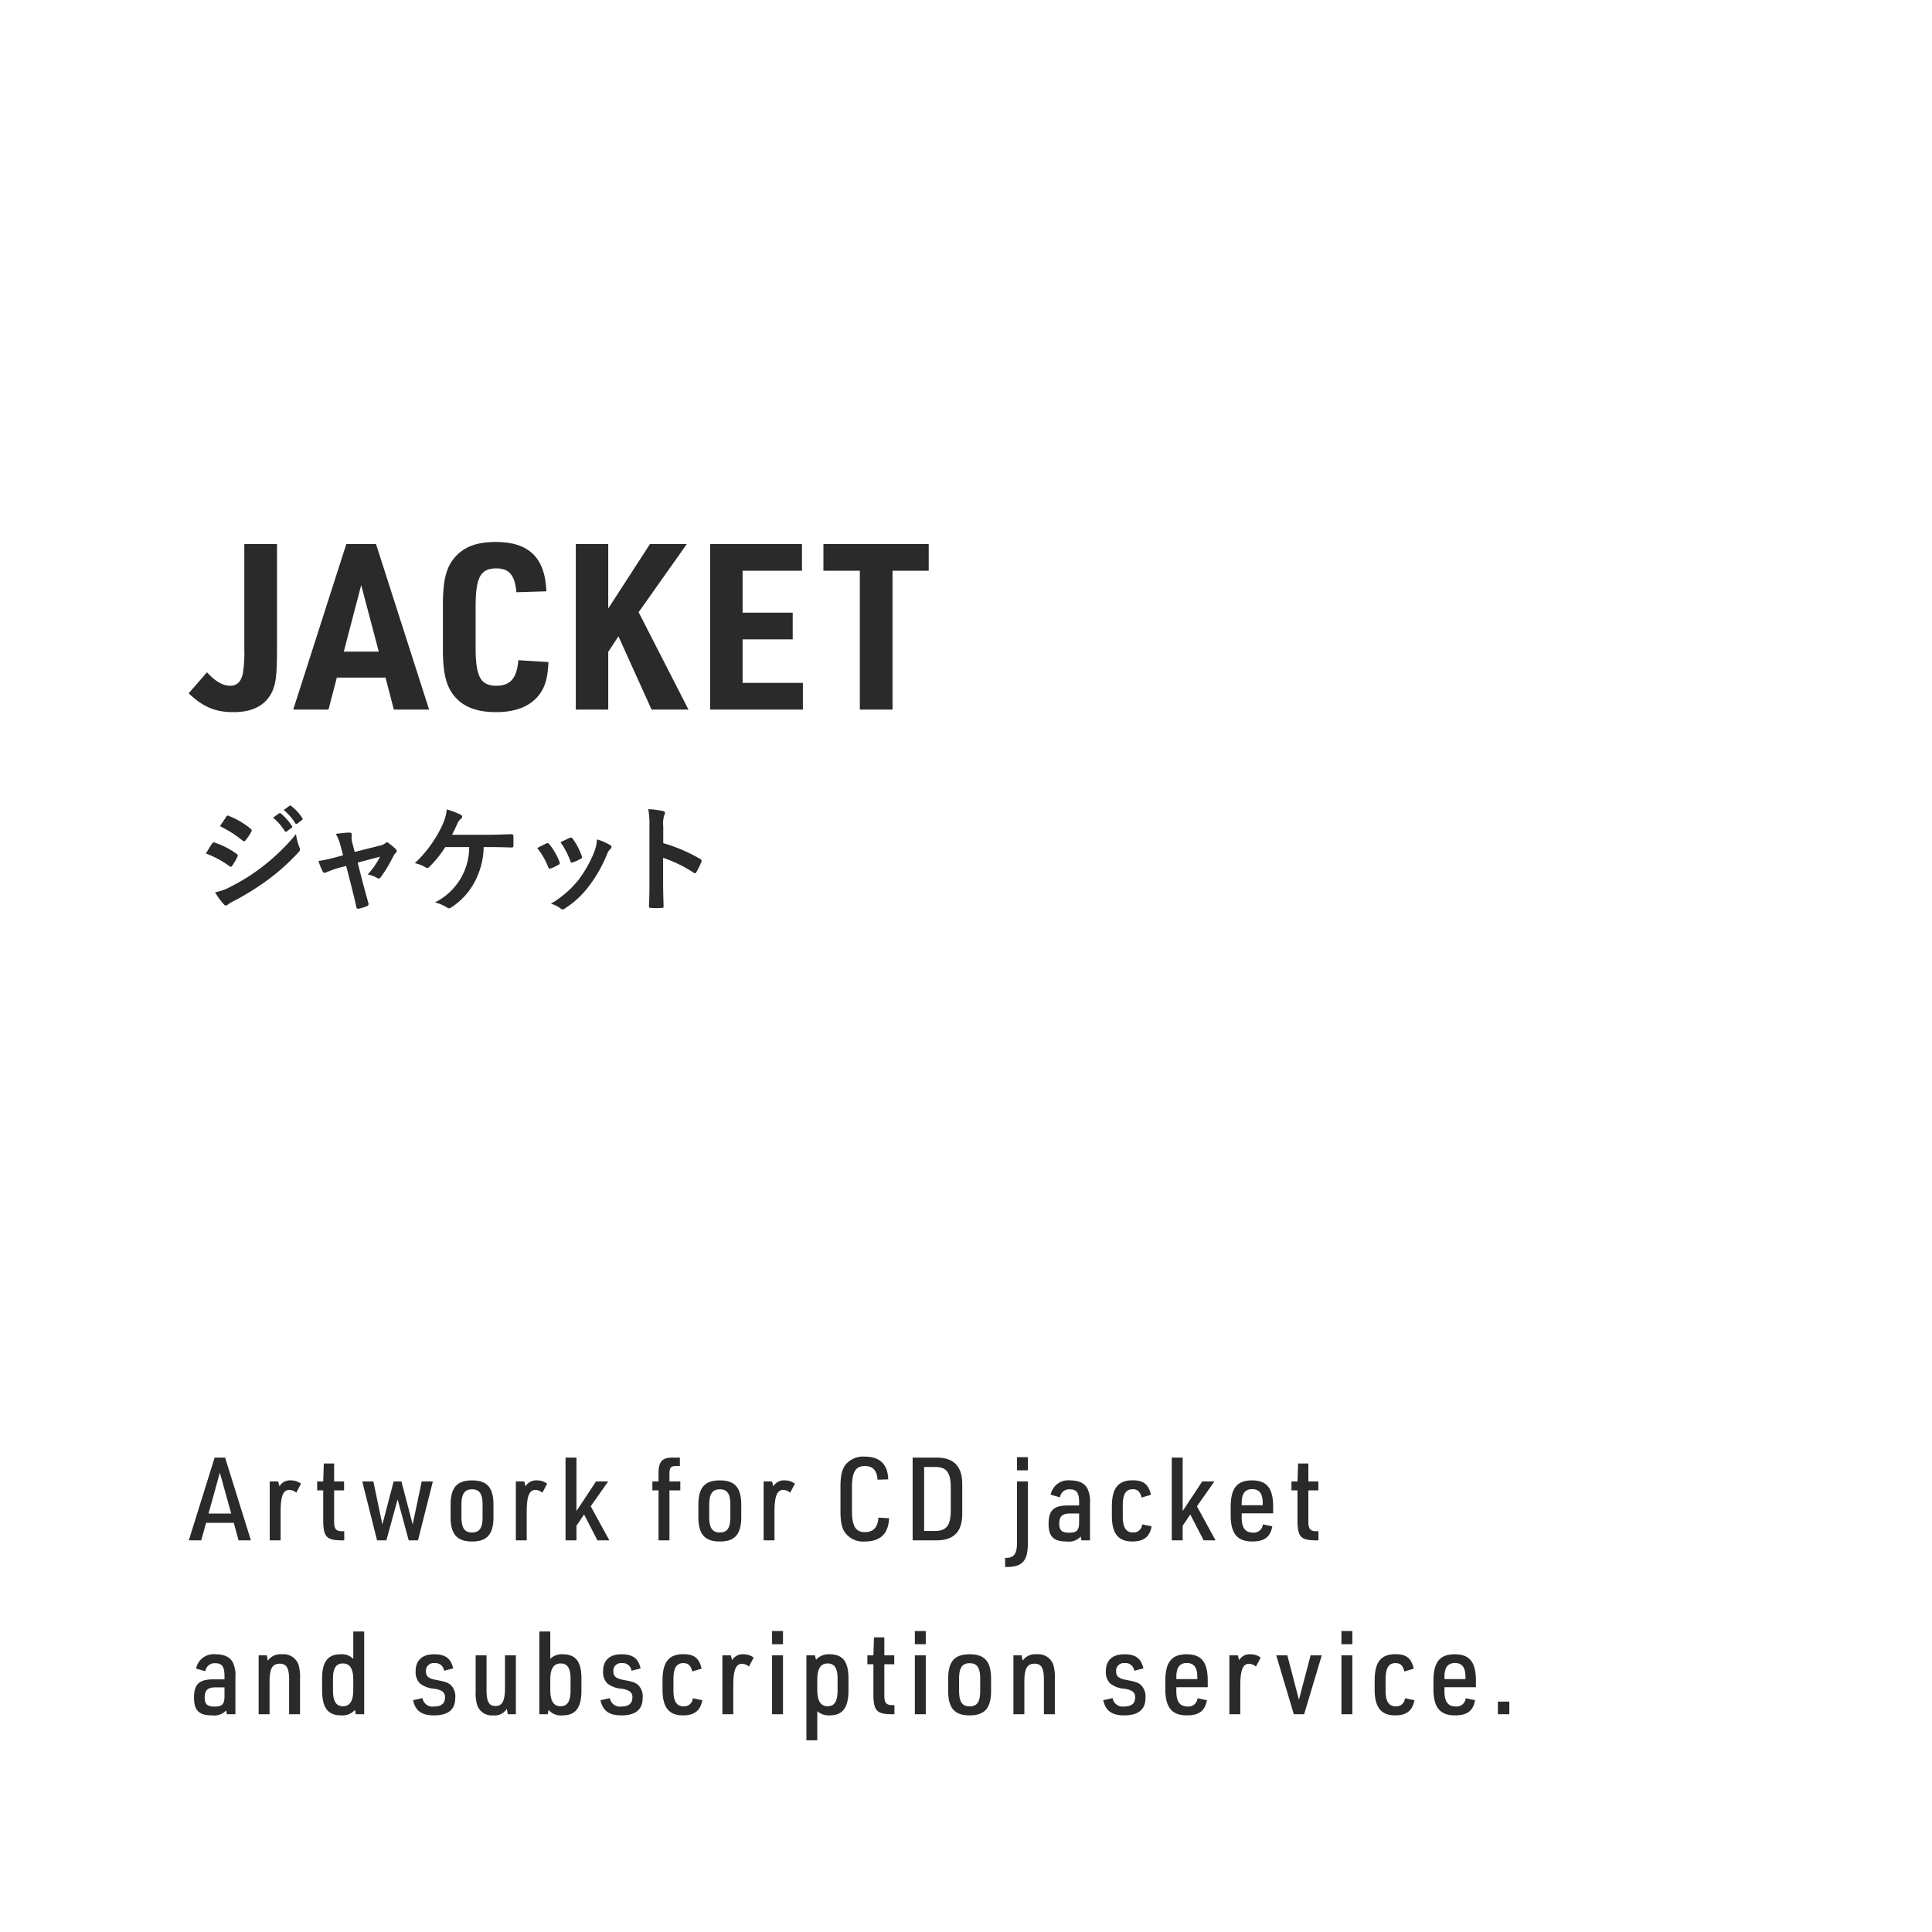 <svg id="artwork.svg" xmlns="http://www.w3.org/2000/svg" width="400" height="400" viewBox="0 0 400 400">
  <defs>
    <style>
      .cls-1 {
        fill: #fff;
        fill-opacity: 0;
      }

      .cls-2 {
        fill: #2a2a2a;
        fill-rule: evenodd;
      }
    </style>
  </defs>
  <rect id="長方形_1" data-name="長方形 1" class="cls-1" width="400" height="400"/>
  <path id="Artwork_for_CD_jacket_and_subscription_service." data-name="Artwork for CD jacket and subscription service." class="cls-2" d="M1288.4,1250.29l0.99,3.62h2.56l-5.35-17.13h-2.16l-5.35,17.13h2.57l1.01-3.62h5.73Zm-0.53-1.92h-4.7l2.35-8.47Zm7.97,5.54h2.26v-5.92c0-3.2.52-4.52,1.8-4.52a2.29,2.29,0,0,1,1.44.58l0.98-1.87a3.457,3.457,0,0,0-2.11-.68,2.486,2.486,0,0,0-2.35,1.23l-0.27-1.01h-1.75v12.19Zm11.08-10.34v6.14c0,3.46.67,4.2,3.82,4.2h0.53v-1.89h-0.41c-1.3.02-1.71-.48-1.68-2.11v-6.34h2.06v-1.85h-2.06V1238h-2.14l-0.12,3.72h-1.25v1.85h1.25Zm11.15,10.34h1.92l2.33-8.47,2.3,8.47h1.92l3.08-12.19h-2.31l-1.87,8.91-2.33-8.91h-1.61l-2.33,8.91-1.87-8.91H1315Zm15.22-4.84c0,3.57,1.32,5.08,4.44,5.08s4.44-1.51,4.44-5.08v-2.5c0-3.58-1.32-5.07-4.44-5.07s-4.44,1.49-4.44,5.07v2.5Zm6.62,0.02c0,2.26-.62,3.19-2.18,3.19-1.54,0-2.19-.93-2.19-3.19v-2.54c0-2.26.65-3.2,2.19-3.2,1.56,0,2.18.94,2.18,3.2v2.54Zm6.89,4.82h2.25v-5.92c0-3.2.53-4.52,1.8-4.52a2.25,2.25,0,0,1,1.44.58l0.99-1.87a3.457,3.457,0,0,0-2.11-.68,2.511,2.511,0,0,0-2.36,1.23l-0.26-1.01h-1.75v12.19Zm10.29,0h2.26v-3.02l1.58-2.33,2.76,5.35h2.47l-3.86-7.05,3.62-5.14h-2.52l-4.05,6.12v-11.06h-2.26v17.13Zm19.25-10.34v10.34h2.26v-10.34h2.25v-1.85h-2.25v-1.44c0-1.49.26-1.78,1.53-1.75h0.63v-1.75h-1.13c-2.52-.08-3.29.72-3.29,3.31v1.63h-1.27v1.85h1.27Zm8.25,5.5c0,3.57,1.32,5.08,4.44,5.08s4.44-1.51,4.44-5.08v-2.5c0-3.58-1.32-5.07-4.44-5.07s-4.44,1.49-4.44,5.07v2.5Zm6.62,0.02c0,2.26-.62,3.19-2.18,3.19-1.54,0-2.19-.93-2.19-3.19v-2.54c0-2.26.65-3.2,2.19-3.2,1.56,0,2.18.94,2.18,3.2v2.54Zm6.89,4.82h2.25v-5.92c0-3.2.53-4.52,1.8-4.52a2.25,2.25,0,0,1,1.44.58l0.99-1.87a3.457,3.457,0,0,0-2.11-.68,2.511,2.511,0,0,0-2.36,1.23l-0.26-1.01h-1.75v12.19Zm23.76-4.7c-0.12,1.99-1.03,3-2.76,3-1.97,0-2.71-1.22-2.71-4.49v-4.73c0-3.24.74-4.46,2.68-4.46,1.66,0,2.48.91,2.62,2.83l2.21-.07c-0.1-3.12-1.73-4.71-4.83-4.71a4.706,4.706,0,0,0-3.96,1.61c-0.79,1.01-1.1,2.31-1.1,4.66v5.02c0,2.13.26,3.43,0.89,4.36a4.621,4.621,0,0,0,4.15,1.92c3.19,0,4.9-1.6,5.02-4.82Zm7.09,4.7h4.73c3.82,0.08,5.64-1.82,5.54-5.78v-5.57c0.1-3.96-1.75-5.86-5.54-5.78h-4.73v17.13Zm2.38-1.94v-13.25h2.16c2.42-.05,3.33,1.08,3.36,4.13v4.97c-0.03,3.07-.94,4.17-3.36,4.15h-2.16Zm19.22-10.25v12.51c0.05,2.47-.62,3.4-2.45,3.31v1.89c3.7,0.05,4.78-1.24,4.71-5.44v-12.27h-2.26Zm0-2.3h2.26v-2.74h-2.26v2.74Zm12.87,7.27h-2.24c-3.02,0-4.08.98-4.08,3.79,0,2.67,1.03,3.67,3.75,3.67a3.3,3.3,0,0,0,2.9-1.03l0.15,0.79h1.77v-7.65a6.084,6.084,0,0,0-.53-3.07c-0.6-1.13-1.8-1.69-3.6-1.69a3.691,3.691,0,0,0-4.01,2.96l1.93,0.55a1.9,1.9,0,0,1,2.01-1.66c1.42,0,1.95.7,1.95,2.64v0.7Zm0,1.66v1.77c0,1.71-.46,2.21-2.04,2.21-1.54,0-2.07-.48-2.07-1.9,0-1.51.65-2.08,2.31-2.08h1.8Zm13.05,2.25a1.784,1.784,0,0,1-1.9,1.68c-1.44,0-2.11-1.03-2.11-3.24v-2.33c0-2.35.62-3.38,2.06-3.38,0.99,0,1.54.5,1.83,1.73l1.94-.58c-0.5-2.18-1.54-3-3.77-3-3.02,0-4.32,1.63-4.32,5.43v1.94c0,3.62,1.32,5.3,4.23,5.3,2.35,0,3.6-.96,4-3.14Zm6.13,3.31h2.26v-3.02l1.58-2.33,2.76,5.35h2.47l-3.86-7.05,3.62-5.14h-2.52l-4.05,6.12v-11.06h-2.26v17.13Zm14.48-5.59h6.51v-1.34c0-3.87-1.3-5.48-4.4-5.48-3.07,0-4.39,1.64-4.39,5.48v1.75c0,3.77,1.37,5.42,4.47,5.42,2.52,0,3.74-.93,4.15-3.14l-1.95-.41a1.875,1.875,0,0,1-2.06,1.71c-1.58,0-2.33-.99-2.33-3.12v-0.87Zm0-1.68v-0.45c0-1.95.7-2.88,2.16-2.88,1.49,0,2.19.91,2.19,2.88v0.45h-4.35Zm11.55-3.07v6.14c0,3.46.67,4.2,3.81,4.2h0.53v-1.89h-0.41c-1.29.02-1.7-.48-1.68-2.11v-6.34h2.07v-1.85h-2.07V1238h-2.13l-0.12,3.72h-1.25v1.85h1.25Zm-222.15,39.12h-2.23c-3.02,0-4.08.98-4.08,3.79,0,2.67,1.03,3.67,3.74,3.67a3.321,3.321,0,0,0,2.91-1.03l0.14,0.79h1.78v-7.65a6.2,6.2,0,0,0-.53-3.07c-0.6-1.13-1.8-1.69-3.6-1.69a3.691,3.691,0,0,0-4.01,2.96l1.92,0.55a1.92,1.92,0,0,1,2.02-1.66c1.41,0,1.94.7,1.94,2.64v0.7Zm0,1.66v1.77c0,1.71-.45,2.21-2.04,2.21-1.53,0-2.06-.48-2.06-1.9,0-1.51.65-2.08,2.3-2.08h1.8Zm7.07,5.56h2.26v-6.72c0-2.71.57-3.74,2.11-3.74,1.41,0,1.94.91,1.94,3.29v7.17h2.26v-7.41a8.523,8.523,0,0,0-.34-2.91,3.3,3.3,0,0,0-3.43-2.09,3.155,3.155,0,0,0-2.9,1.33l-0.2-1.11h-1.7v12.19Zm20.1,0h1.75v-17.13h-2.26v5.66a3.329,3.329,0,0,0-2.61-.94c-2.64,0-3.84,1.54-3.84,5v2.45c0,3.62,1.2,5.2,3.93,5.2a3.4,3.4,0,0,0,2.76-1.03,0.4,0.4,0,0,0,.12-0.12Zm-4.71-7.39c0-2.13.65-3.12,2.04-3.12,1.47,0,2.16,1.08,2.16,3.36v2.11c0,2.28-.69,3.39-2.13,3.39-1.42,0-2.07-1.03-2.07-3.29v-2.45Zm16.59,4.49c0.45,2.18,1.77,3.14,4.32,3.14,2.95,0,4.41-1.2,4.41-3.64a3.307,3.307,0,0,0-.98-2.69c-0.58-.48-1.15-0.67-3-1.01-1.59-.31-2.09-0.74-2.09-1.8a1.581,1.581,0,0,1,1.78-1.68,1.8,1.8,0,0,1,1.97,1.58l1.89-.48c-0.48-2.08-1.61-2.93-3.96-2.93-2.47,0-3.82,1.25-3.82,3.56a3.321,3.321,0,0,0,.89,2.47,5.255,5.255,0,0,0,2.74,1.08,4.834,4.834,0,0,1,1.8.5,1.441,1.441,0,0,1,.65,1.35c0,1.22-.77,1.85-2.26,1.85a2.093,2.093,0,0,1-2.4-1.73Zm12.95-9.29v7.44a8.655,8.655,0,0,0,.33,2.91,3.187,3.187,0,0,0,3.32,2.08,2.929,2.929,0,0,0,2.8-1.36l0.2,1.12h1.68v-12.19h-2.26v6.72c0,2.71-.55,3.77-1.97,3.77-1.34,0-1.85-.89-1.85-3.31v-7.18h-2.25Zm13.19,12.19h1.75l0.15-.91a3.3,3.3,0,0,0,2.9,1.15c2.71,0,3.91-1.58,3.91-5.2v-2.45c0-3.46-1.17-5-3.88-5a3.406,3.406,0,0,0-2.57.94v-5.66h-2.26v17.13Zm6.46-4.94c0,2.26-.65,3.29-2.07,3.29-1.44,0-2.13-1.11-2.13-3.39v-2.11c0-2.28.69-3.36,2.16-3.36,1.39,0,2.04,1.01,2.04,3.12v2.45Zm6.2,2.04c0.45,2.18,1.77,3.14,4.32,3.14,2.95,0,4.41-1.2,4.41-3.64a3.307,3.307,0,0,0-.98-2.69c-0.58-.48-1.15-0.67-3-1.01-1.58-.31-2.09-0.74-2.09-1.8a1.581,1.581,0,0,1,1.78-1.68,1.8,1.8,0,0,1,1.97,1.58l1.89-.48c-0.48-2.08-1.61-2.93-3.96-2.93-2.47,0-3.81,1.25-3.81,3.56a3.317,3.317,0,0,0,.88,2.47,5.255,5.255,0,0,0,2.74,1.08,4.834,4.834,0,0,1,1.8.5,1.441,1.441,0,0,1,.65,1.35c0,1.22-.77,1.85-2.26,1.85a2.093,2.093,0,0,1-2.4-1.73Zm19.11-.41a1.784,1.784,0,0,1-1.9,1.68c-1.44,0-2.11-1.03-2.11-3.24v-2.33c0-2.35.62-3.38,2.06-3.38,0.99,0,1.54.5,1.83,1.73l1.94-.58c-0.5-2.18-1.54-3-3.77-3-3.02,0-4.32,1.63-4.32,5.43v1.94c0,3.62,1.32,5.3,4.23,5.3,2.35,0,3.6-.96,4-3.14Zm6.12,3.31h2.26v-5.92c0-3.2.52-4.52,1.8-4.52a2.29,2.29,0,0,1,1.44.58l0.98-1.87a3.457,3.457,0,0,0-2.11-.68,2.486,2.486,0,0,0-2.35,1.23l-0.27-1.01h-1.75v12.19Zm10.29-14.49h2.26v-2.74h-2.26v2.74Zm0,14.49h2.26v-12.19h-2.26v12.19Zm7.11,5.4h2.25v-6.02a3.627,3.627,0,0,0,2.52.86c2.74,0,3.94-1.58,3.94-5.2v-2.45c0-3.46-1.18-5-3.89-5a3.5,3.5,0,0,0-2.83,1.13l-0.24-.91h-1.75v17.59Zm6.45-10.34c0,2.26-.64,3.29-2.06,3.29-1.44,0-2.14-1.11-2.14-3.39v-2.11c0-2.28.7-3.36,2.16-3.36,1.4,0,2.04,1.01,2.04,3.12v2.45Zm7.42-5.4v6.14c0,3.46.67,4.2,3.82,4.2h0.53v-1.89h-0.41c-1.3.02-1.71-.48-1.68-2.11v-6.34h2.06v-1.85h-2.06V1274h-2.14l-0.12,3.72h-1.25v1.85h1.25Zm8.58-4.15h2.26v-2.74h-2.26v2.74Zm0,14.49h2.26v-12.19h-2.26v12.19Zm6.9-4.84c0,3.57,1.32,5.08,4.44,5.08s4.44-1.51,4.44-5.08v-2.5c0-3.58-1.32-5.07-4.44-5.07s-4.44,1.49-4.44,5.07v2.5Zm6.63,0.02c0,2.26-.63,3.19-2.19,3.19-1.53,0-2.18-.93-2.18-3.19v-2.54c0-2.26.65-3.2,2.18-3.2,1.56,0,2.19.94,2.19,3.2v2.54Zm6.88,4.82h2.26v-6.72c0-2.71.57-3.74,2.11-3.74,1.42,0,1.94.91,1.94,3.29v7.17h2.26v-7.41a8.523,8.523,0,0,0-.34-2.91,3.3,3.3,0,0,0-3.43-2.09,3.155,3.155,0,0,0-2.9,1.33l-0.19-1.11h-1.71v12.19Zm18.6-2.9c0.46,2.18,1.78,3.14,4.32,3.14,2.95,0,4.42-1.2,4.42-3.64a3.31,3.31,0,0,0-.99-2.69c-0.57-.48-1.15-0.67-3-1.01-1.58-.31-2.09-0.74-2.09-1.8a1.581,1.581,0,0,1,1.78-1.68,1.79,1.79,0,0,1,1.97,1.58l1.9-.48c-0.48-2.08-1.61-2.93-3.96-2.93-2.48,0-3.82,1.25-3.82,3.56a3.282,3.282,0,0,0,.89,2.47,5.172,5.172,0,0,0,2.73,1.08,4.834,4.834,0,0,1,1.8.5,1.422,1.422,0,0,1,.65,1.35c0,1.22-.77,1.85-2.25,1.85a2.1,2.1,0,0,1-2.41-1.73Zm15.13-2.69h6.5v-1.34c0-3.87-1.3-5.48-4.39-5.48-3.07,0-4.39,1.64-4.39,5.48v1.75c0,3.77,1.36,5.42,4.46,5.42,2.52,0,3.74-.93,4.15-3.14l-1.94-.41a1.89,1.89,0,0,1-2.07,1.71c-1.58,0-2.32-.99-2.32-3.12v-0.87Zm0-1.68v-0.45c0-1.95.69-2.88,2.16-2.88s2.18,0.91,2.18,2.88v0.45h-4.34Zm10.98,7.27h2.26v-5.92c0-3.2.52-4.52,1.8-4.52a2.29,2.29,0,0,1,1.44.58l0.98-1.87a3.457,3.457,0,0,0-2.11-.68,2.486,2.486,0,0,0-2.35,1.23l-0.27-1.01h-1.75v12.19Zm13.34,0h2.14l3.65-12.19h-2.31l-2.42,9.19-2.4-9.19h-2.3Zm9.86-14.49h2.26v-2.74h-2.26v2.74Zm0,14.49h2.26v-12.19h-2.26v12.19Zm13.15-3.31a1.784,1.784,0,0,1-1.9,1.68c-1.44,0-2.11-1.03-2.11-3.24v-2.33c0-2.35.62-3.38,2.06-3.38,0.99,0,1.54.5,1.83,1.73l1.94-.58c-0.5-2.18-1.54-3-3.77-3-3.02,0-4.32,1.63-4.32,5.43v1.94c0,3.62,1.32,5.3,4.23,5.3,2.35,0,3.6-.96,4-3.14Zm8.18-2.28h6.51v-1.34c0-3.87-1.3-5.48-4.39-5.48s-4.4,1.64-4.4,5.48v1.75c0,3.77,1.37,5.42,4.47,5.42,2.52,0,3.74-.93,4.15-3.14l-1.94-.41a1.89,1.89,0,0,1-2.07,1.71c-1.58,0-2.33-.99-2.33-3.12v-0.87Zm0-1.68v-0.45c0-1.95.7-2.88,2.16-2.88,1.49,0,2.19.91,2.19,2.88v0.45h-4.35Zm11.06,7.27h2.37v-2.61h-2.37v2.61Z" transform="translate(-1240 -935)"/>
  <path id="JACKET_ジャケット" data-name="JACKET ジャケット" class="cls-2" d="M1290.58,1047.64v21.74a27,27,0,0,1-.29,5c-0.38,1.77-1.2,2.59-2.64,2.59-1.54,0-3.02-.86-4.8-2.78l-3.79,4.36c3.02,2.84,5.52,3.89,9.26,3.89,3.94,0,6.53-1.34,7.92-4.03,0.87-1.73,1.11-3.6,1.11-9.12v-21.65h-6.77Zm29.24,27.65,1.72,6.62h7.3l-10.99-34.27h-6.15l-10.99,34.27h7.3l1.73-6.62h10.08Zm-1.4-5.38h-7.24l3.6-13.77Zm28.89,1.78c-0.29,3.7-1.64,5.28-4.52,5.28-3.31,0-4.32-1.87-4.32-7.97v-8.35c0-6.1,1.01-7.97,4.27-7.97,2.69,0,3.85,1.39,4.18,4.94l6.19-.19c-0.24-6.96-3.6-10.22-10.46-10.22-3.99,0-6.63,1.01-8.55,3.26-1.72,2.02-2.4,4.71-2.4,9.7v9.31c0,4.56.58,7.15,1.97,9.12,1.83,2.59,4.75,3.84,9.03,3.84,4.08,0,7.1-1.2,8.93-3.6,1.24-1.63,1.77-3.45,1.92-6.77Zm11.9,10.22h6.72v-11.95l2.11-3.22,6.86,15.17h7.64l-10.32-20.16,9.98-14.11h-7.63l-8.64,13.34v-13.34h-6.72v34.27Zm27.82,0h19.2v-5.52h-12.48v-9.02h10.37v-5.52h-10.37v-8.69h12.29v-5.52h-19.01v34.27Zm30.99,0h6.77v-28.75h7.49v-5.52h-21.8v5.52h7.54v28.75Zm-135.39,29.79a20.827,20.827,0,0,1,4.85,2.61,0.452,0.452,0,0,0,.29.15,0.521,0.521,0,0,0,.31-0.24,9.711,9.711,0,0,0,1.06-1.83,0.622,0.622,0,0,0,.09-0.26,0.46,0.46,0,0,0-.26-0.36,16.8,16.8,0,0,0-4.61-2.35,0.411,0.411,0,0,0-.45.24C1283.62,1110.04,1283.23,1110.74,1282.63,1111.7Zm2.91-5.64a22.927,22.927,0,0,1,4.65,2.95,0.6,0.6,0,0,0,.36.17,0.265,0.265,0,0,0,.24-0.15,10.324,10.324,0,0,0,1.23-1.8,0.571,0.571,0,0,0,.09-0.31,0.372,0.372,0,0,0-.19-0.31,16.467,16.467,0,0,0-4.51-2.67,0.383,0.383,0,0,0-.6.2C1286.4,1104.76,1285.95,1105.43,1285.54,1106.06Zm-1.01,13.68a14.758,14.758,0,0,0,1.78,2.45,0.6,0.6,0,0,0,.48.28,0.494,0.494,0,0,0,.38-0.19,8,8,0,0,1,1.39-.81,54.991,54.991,0,0,0,7.18-4.52,45.029,45.029,0,0,0,6.1-5.54,0.744,0.744,0,0,0,.26-0.55,1.21,1.21,0,0,0-.12-0.46,12.257,12.257,0,0,1-.7-2.69,43.287,43.287,0,0,1-6.91,6.7,40.57,40.57,0,0,1-6.58,4.15A10.971,10.971,0,0,1,1284.53,1119.74Zm12-15.46a11.791,11.791,0,0,1,2.43,2.79,0.247,0.247,0,0,0,.4.07l1.01-.75a0.235,0.235,0,0,0,.07-0.38,11,11,0,0,0-2.28-2.57,0.252,0.252,0,0,0-.36-0.05Zm2.21-1.58a11.224,11.224,0,0,1,2.4,2.76,0.252,0.252,0,0,0,.41.07l0.96-.75a0.273,0.273,0,0,0,.07-0.43,9.98,9.98,0,0,0-2.28-2.47,0.25,0.25,0,0,0-.36-0.05Zm12.94,11.59,1.13,4.44c0.33,1.34.67,2.66,0.96,4.01a0.407,0.407,0,0,0,.6.36,8.555,8.555,0,0,0,1.58-.48,0.464,0.464,0,0,0,.31-0.65c-0.36-1.34-.69-2.52-1.1-4.03l-1.11-4.35,4.64-1.22a17,17,0,0,1-2.55,3.67,6.415,6.415,0,0,1,1.92.72,0.673,0.673,0,0,0,.36.12,0.449,0.449,0,0,0,.36-0.21,27.747,27.747,0,0,0,2.71-4.52,2.135,2.135,0,0,1,.39-0.5,0.685,0.685,0,0,0,.26-0.48,0.535,0.535,0,0,0-.19-0.36,13.091,13.091,0,0,0-1.42-1.2,0.735,0.735,0,0,0-.4-0.22,0.4,0.4,0,0,0-.29.15,2.718,2.718,0,0,1-1.2.53l-5.21,1.32-0.46-1.8a4.037,4.037,0,0,1-.14-1.73c0.05-.34-0.12-0.48-0.5-0.48-0.63,0-1.83.14-2.81,0.26a9.3,9.3,0,0,1,.98,2.43l0.53,2.01-1.44.39a30.879,30.879,0,0,1-3.65.79,13.65,13.65,0,0,0,.84,2.11,0.468,0.468,0,0,0,.41.34,1.348,1.348,0,0,0,.43-0.12,19.636,19.636,0,0,1,2.64-.94Zm29.88-3.91c1.46,0,3.41.05,4.39,0.09a0.319,0.319,0,0,0,.34-0.38c0.02-.65.02-1.3,0-1.94,0-.32-0.1-0.44-0.39-0.44-1.51.03-3.12,0.12-4.61,0.12h-7.7c0.31-.6.74-1.46,1.1-2.3a2.552,2.552,0,0,1,.72-0.99,0.526,0.526,0,0,0,.27-0.45,0.434,0.434,0,0,0-.29-0.41,16.76,16.76,0,0,0-2.88-1.1,10.224,10.224,0,0,1-.96,3.31,25.29,25.29,0,0,1-5.67,7.82,7.254,7.254,0,0,1,2.24.87,0.555,0.555,0,0,0,.33.12,0.582,0.582,0,0,0,.41-0.19,23.708,23.708,0,0,0,3.34-4.13h4.94a12.787,12.787,0,0,1-7.08,11.45,9.016,9.016,0,0,1,2.47,1.05,0.629,0.629,0,0,0,.41.17,0.8,0.8,0,0,0,.5-0.19,14.033,14.033,0,0,0,4.76-5.14,15.96,15.96,0,0,0,1.94-7.34h1.42Zm9.66,0.21a14.3,14.3,0,0,1,2.25,3.87c0.12,0.33.27,0.45,0.6,0.33a9.347,9.347,0,0,0,1.54-.74,0.427,0.427,0,0,0,.29-0.34,1.687,1.687,0,0,0-.1-0.36,13.018,13.018,0,0,0-2.06-3.55,0.44,0.44,0,0,0-.63-0.17C1352.61,1109.87,1352.03,1110.14,1351.22,1110.59Zm4.82-1.22a16.227,16.227,0,0,1,2.02,3.84c0.12,0.34.21,0.46,0.48,0.36a10.024,10.024,0,0,0,1.65-.74,0.424,0.424,0,0,0,.24-0.65,14.049,14.049,0,0,0-1.84-3.51,0.433,0.433,0,0,0-.63-0.19C1357.55,1108.65,1357,1108.91,1356.04,1109.37Zm7.56-.58a8.564,8.564,0,0,1-.55,2.55,25.011,25.011,0,0,1-3.24,5.78,20.8,20.8,0,0,1-5.76,4.99,5.494,5.494,0,0,1,2.04,1.01,0.544,0.544,0,0,0,.38.17,1.043,1.043,0,0,0,.58-0.26,19.208,19.208,0,0,0,4.94-4.64,28.826,28.826,0,0,0,3.63-6.38,3.264,3.264,0,0,1,.72-1.22,0.453,0.453,0,0,0-.05-0.84A11.634,11.634,0,0,0,1363.6,1108.79Zm13.72-2.66a6.181,6.181,0,0,1,.17-2.26,1.241,1.241,0,0,0,.19-0.55,0.447,0.447,0,0,0-.46-0.41,17.6,17.6,0,0,0-3-.38,18.129,18.129,0,0,1,.24,3.55v11.81c0,1.54-.02,2.95-0.1,4.73,0,0.29.12,0.36,0.46,0.36a15.284,15.284,0,0,0,2.14,0c0.33,0,.45-0.07.43-0.36-0.05-1.73-.1-3.15-0.1-4.71v-5.3a26.769,26.769,0,0,1,6.32,3.07,0.34,0.34,0,0,0,.26.12,0.385,0.385,0,0,0,.31-0.26,13.574,13.574,0,0,0,1.03-2.09,0.44,0.44,0,0,0-.26-0.62,33.616,33.616,0,0,0-7.63-3.27v-3.43Z" transform="translate(-1240 -935)"/>
</svg>
